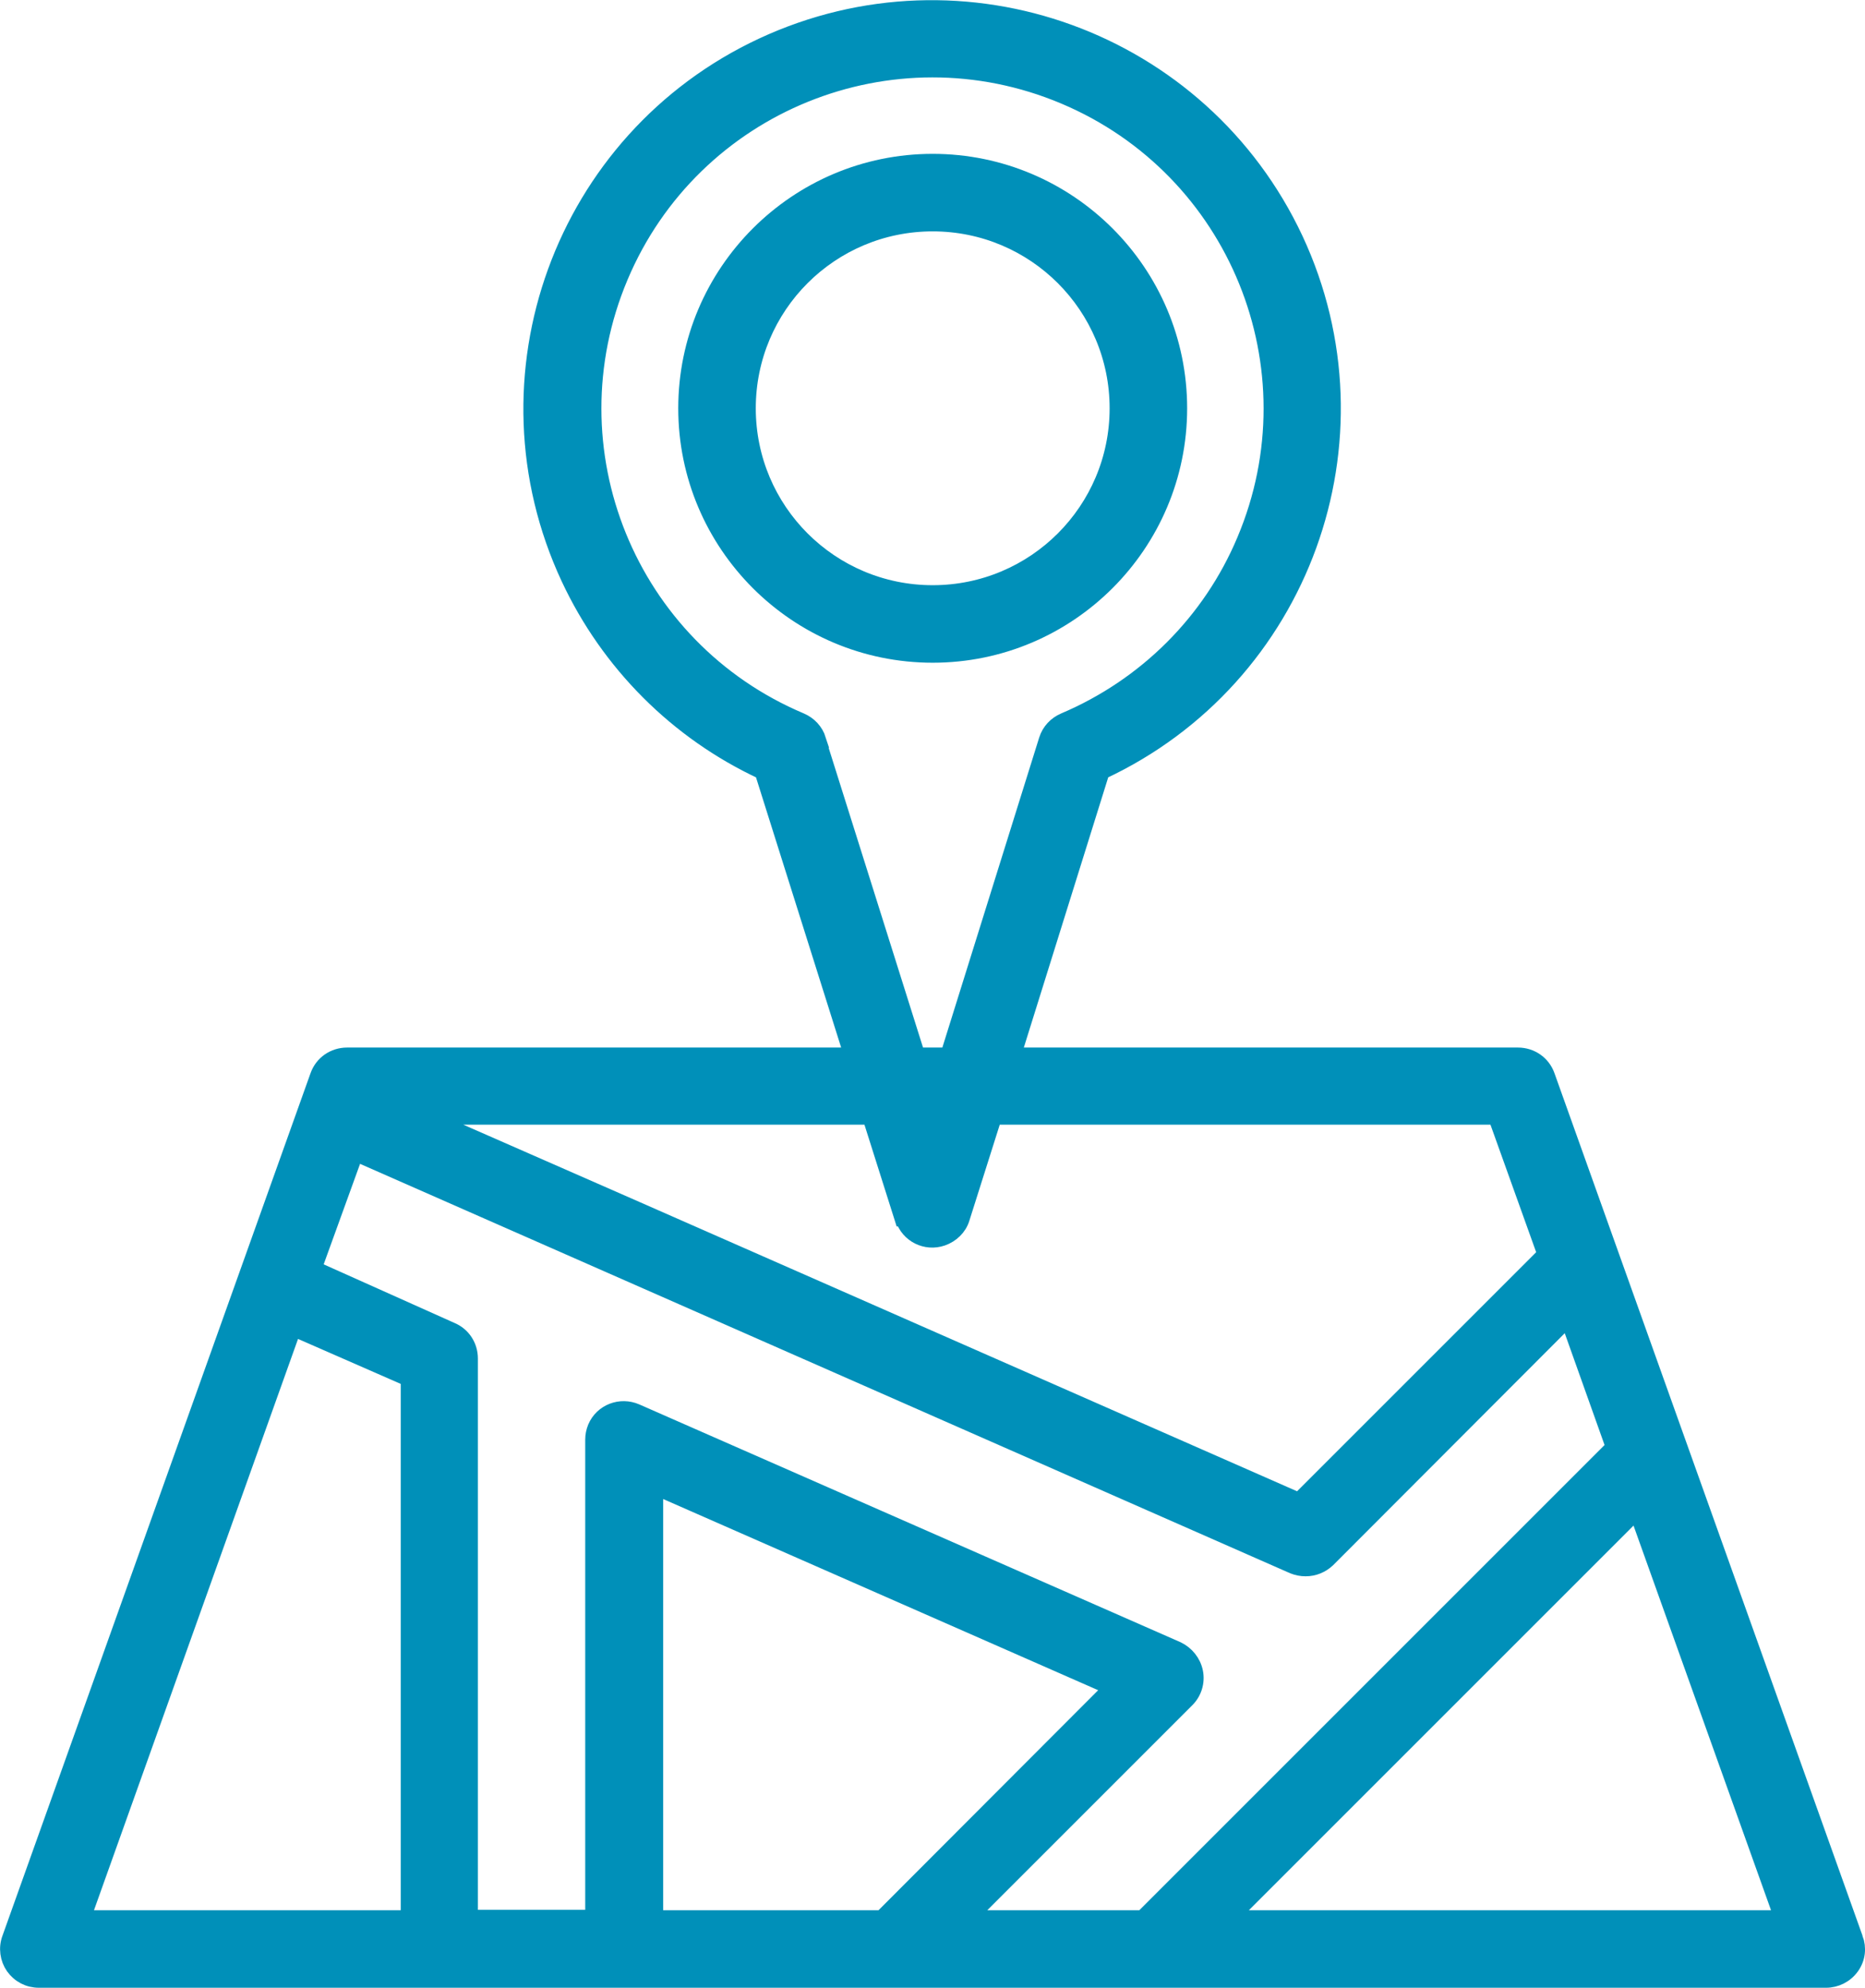 <?xml version="1.0" encoding="UTF-8"?>
<svg id="Capa_2" data-name="Capa 2" xmlns="http://www.w3.org/2000/svg" viewBox="0 0 46.91 50">
  <defs>
    <style>
      .cls-1 {
        fill: #0090b9;
        stroke: #0090b9;
        stroke-miterlimit: 10;
        stroke-width: .4px;
      }
    </style>
  </defs>
  <g id="Capa_1-2" data-name="Capa 1">
    <g>
      <path class="cls-1" d="m46.66,48.76l-7.75-21.7c-.11-.31-.4-.51-.73-.51h-12.7l2.23-7.14c5.04-2.35,7.22-8.35,4.87-13.39C30.22.98,24.23-1.2,19.18,1.15c-5.04,2.35-7.22,8.35-4.87,13.39,1,2.14,2.72,3.87,4.87,4.87l2.25,7.14h-12.7c-.33,0-.62.2-.73.51L.25,48.76c-.09.24-.05.51.09.71.15.21.38.33.64.33h44.95c.25,0,.49-.12.64-.33.15-.21.18-.47.09-.71Zm-26.08-30.15c-.07-.22-.23-.39-.44-.48-4.34-1.83-6.37-6.83-4.54-11.17,1.83-4.34,6.83-6.37,11.17-4.54,4.34,1.83,6.37,6.83,4.54,11.17-.86,2.05-2.49,3.67-4.54,4.54-.21.09-.37.26-.44.48l-2.48,7.94h-.78l-2.5-7.94Zm2.14,12.04c.13.41.57.63.98.49.23-.08.42-.26.49-.49l.81-2.56h12.63l1.24,3.46-6.2,6.2-16.66-7.33h0l-4.65-2.04h0l-.65-.29h11.18l.81,2.56Zm-13.77-1.64l23.58,10.38c.1.04.2.06.31.06.21,0,.4-.08.55-.22l6.05-6.06,1.15,3.23-11.85,11.85h-4.39l5.5-5.5c.18-.18.26-.44.21-.69-.05-.25-.22-.46-.45-.57l-13.61-5.98c-.39-.17-.85,0-1.02.4-.04.1-.06.2-.06.3v12.03h-3.1v-14.07c0-.31-.18-.59-.47-.71l-3.46-1.55,1.05-2.9Zm13.23,19.24h-5.7v-10.85l11.49,5.05-5.79,5.8Zm-14.8-14.84l2.9,1.27v13.57H2.08l5.3-14.84Zm23.55,14.84l10.24-10.24,3.66,10.24h-13.9Z"/>
      <path class="cls-1" d="m29.66,10.27c0-3.42-2.78-6.2-6.2-6.2s-6.2,2.78-6.2,6.2,2.78,6.2,6.2,6.2,6.2-2.78,6.2-6.2Zm-10.85,0c0-2.57,2.08-4.65,4.65-4.65s4.65,2.08,4.65,4.65-2.08,4.65-4.65,4.65-4.65-2.08-4.65-4.65Z"/>
    </g>
  </g>
</svg>